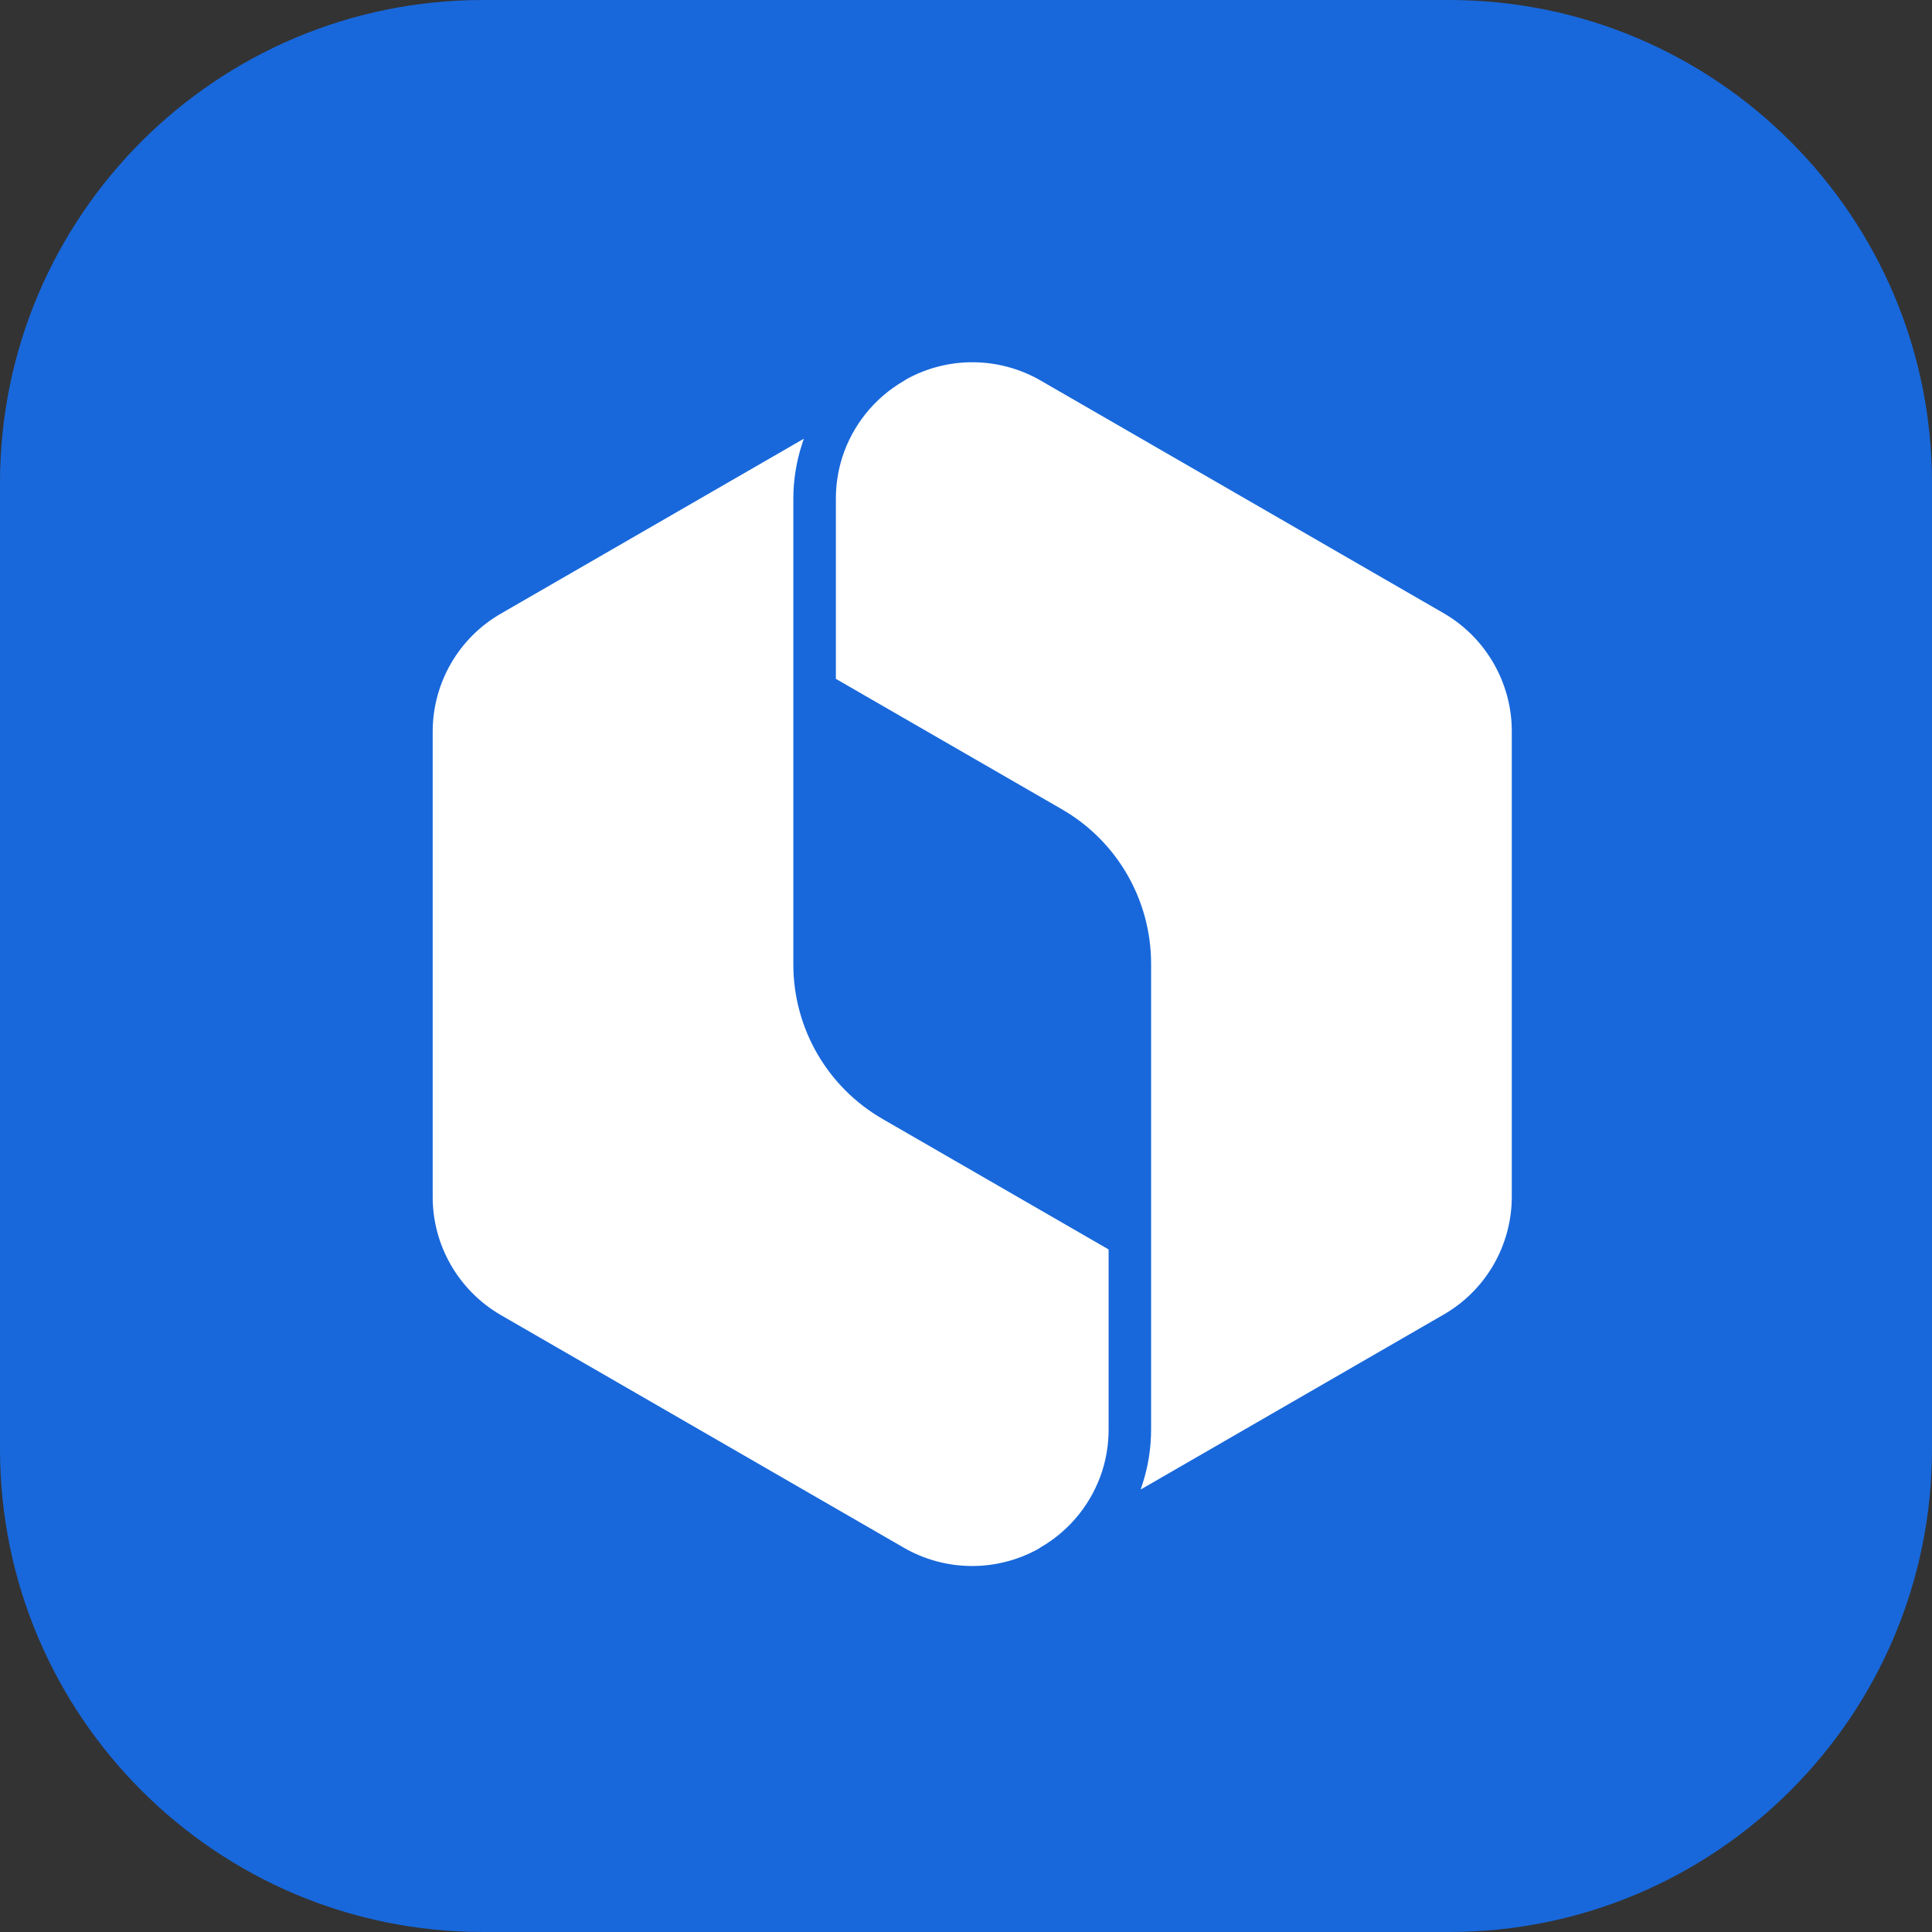 <svg width="48" height="48" viewBox="0 0 48 48" fill="none" xmlns="http://www.w3.org/2000/svg">
<rect x="0" y="0" width="48" height="48" fill="#333333" stroke="none"/>
<path d="M0 12C0 5.373 5.373 0 12 0H36C42.627 0 48 5.373 48 12V36C48 42.627 42.627 48 36 48H12C5.373 48 0 42.627 0 36V12Z" fill="#1868DB"/>
<path d="M22.519 9.422C23.557 8.849 24.823 8.86 25.852 9.453L35.864 15.233C36.911 15.838 37.56 16.959 37.56 18.168V29.728C37.56 30.941 36.915 32.058 35.864 32.662L28.339 37.007C28.355 36.961 28.371 36.914 28.386 36.867C28.526 36.434 28.599 35.976 28.599 35.508V23.948C28.599 22.36 27.755 20.895 26.377 20.103L20.767 16.866V12.387C20.767 12.035 20.822 11.69 20.925 11.364C21.178 10.574 21.718 9.89 22.457 9.463L22.459 9.462C22.48 9.45 22.5 9.436 22.519 9.422Z" fill="white"/>
<path d="M19.971 10.9L12.445 15.245C11.395 15.849 10.75 16.966 10.75 18.179V29.739C10.75 30.948 11.398 32.069 12.446 32.674L22.458 38.454C23.487 39.047 24.753 39.058 25.791 38.485C25.81 38.471 25.83 38.457 25.851 38.445C26.59 38.019 27.131 37.335 27.385 36.545C27.488 36.218 27.543 35.873 27.543 35.52V31.042L21.933 27.804C20.556 27.012 19.71 25.547 19.71 23.959V12.399C19.71 11.931 19.784 11.474 19.924 11.042C19.939 10.994 19.955 10.947 19.971 10.9Z" fill="white"/>
</svg>
